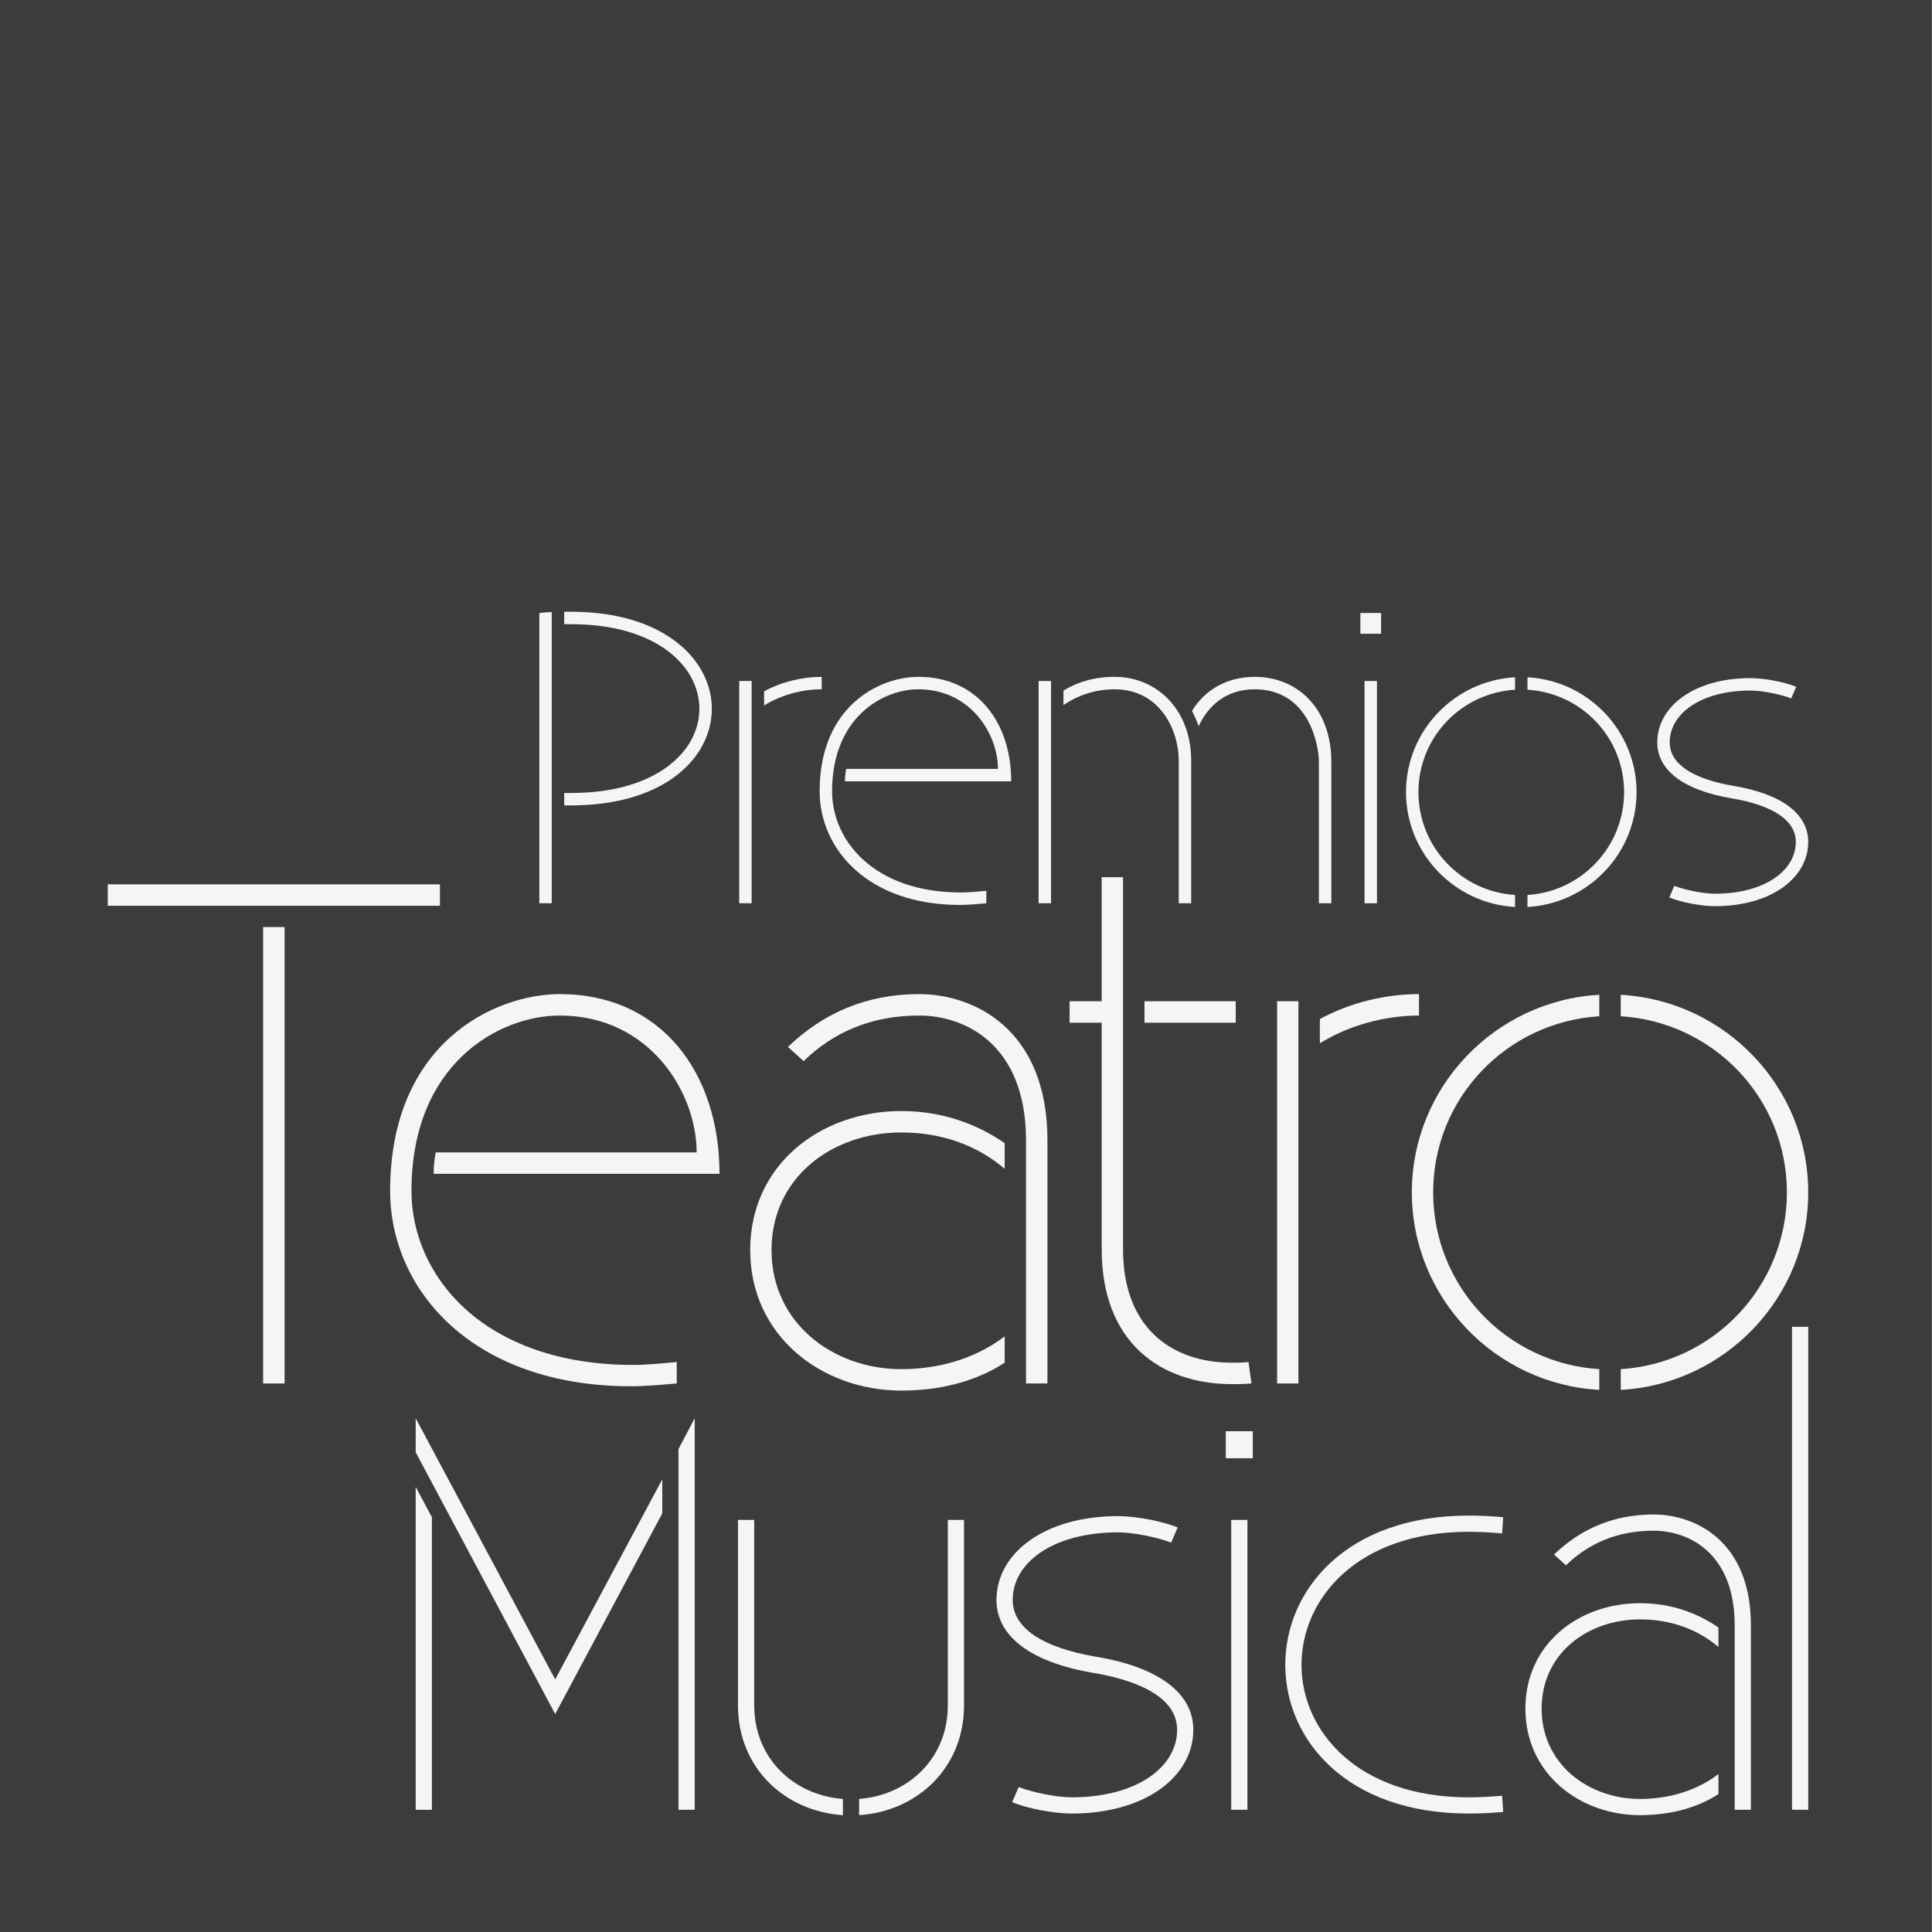 <?xml version="1.0" encoding="utf-8"?>
<!-- Generator: Adobe Illustrator 16.0.0, SVG Export Plug-In . SVG Version: 6.00 Build 0)  -->
<!DOCTYPE svg PUBLIC "-//W3C//DTD SVG 1.1//EN" "http://www.w3.org/Graphics/SVG/1.1/DTD/svg11.dtd">
<svg version="1.1" id="Capa_1" xmlns="http://www.w3.org/2000/svg" xmlns:xlink="http://www.w3.org/1999/xlink" x="0px" y="0px"
	 width="960px" height="960px" viewBox="0 0 960 960" enable-background="new 0 0 960 960" xml:space="preserve">
<rect x="0" y="0" width="960" height="960" fill="#808080" stroke="none"/>
<rect x="-0.167" fill="#3C3C3B" width="960" height="960"/>
<g>
	<path fill="#F5F5F5" d="M267.994,448.826V304.594c1.841-0.208,3.91-0.418,6.168-0.418v144.65H267.994z M280.352,310.154v-6.18
		h3.499c46.571,0,69.857,24.315,69.857,48.211c0,24.105-23.286,48.01-69.857,48.01h-3.499v-6.171h3.499
		c42.451,0,63.667-20.824,63.667-41.839c0-21.006-21.216-42.031-63.667-42.031H280.352z"/>
	<path fill="#F5F5F5" d="M373.482,338.387v110.439h-6.177V338.387H373.482z M408.306,342.507c-9.889,0-20.396,2.88-28.634,8.029
		v-6.999c8.648-4.739,18.946-7.22,28.634-7.22V342.507z"/>
	<path fill="#F5F5F5" d="M495.878,382.06c0-17.297-13.598-39.553-39.562-39.553c-17.517,0-42.851,13.808-42.851,50.688
		c0,24.517,20.805,50.271,64.076,50.271c3.91,0,8.24-0.408,12.558-0.828v6.188c-4.526,0.409-9.057,0.829-13.177,0.829
		c-45.742,0-69.647-27.823-69.647-56.46c0-42.869,30.286-56.878,49.04-56.878c29.257,0,46.153,22.667,46.153,51.93h-82.625
		c0-2.059,0.21-4.108,0.621-6.188H495.878z"/>
	<path fill="#F5F5F5" d="M522.256,338.387v110.439h-6.18V338.387H522.256z M591.898,377.939v70.887h-6.189v-70.887
		c0-15.036-9.266-35.433-31.92-35.433c-9.7,0-18.352,3.09-25.357,7.819v-7.2c7.219-4.328,15.454-6.809,25.357-6.809
		C575.201,336.317,591.898,353.015,591.898,377.939z M592.309,353.216c6.389-10.499,17.515-16.898,31.112-16.898
		c21.427,0,38.114,15.868,38.114,42.244v70.265h-6.189v-70.265c0-8.039-4.729-36.055-31.925-36.055
		c-14.415,0-23.283,8.447-27.81,18.346C594.779,358.372,593.542,355.693,592.309,353.216z"/>
	<path fill="#F5F5F5" d="M675.969,304.594h10.291v10.31h-10.291V304.594z M684.209,338.387v110.439h-6.18V338.387H684.209z"/>
	<path fill="#F5F5F5" d="M752.816,444.697v5.979c-30.073-1.652-54.188-26.577-54.188-57.08c0-30.483,24.114-55.42,54.188-57.06v6.18
		c-26.785,1.649-48.008,23.685-48.008,50.88S726.031,443.058,752.816,444.697z M758.996,450.677v-5.979
		c26.793-1.64,48.008-23.905,48.008-51.101s-21.215-49.23-48.008-50.88v-6.18c30.082,1.64,54.197,26.576,54.197,57.06
		C813.193,424.1,789.078,449.024,758.996,450.677z"/>
	<path fill="#F5F5F5" d="M831.94,440.178c5.357,2.048,14.429,3.898,20.193,3.898c24.521,0,40.184-11.328,40.184-25.745
		c0-10.718-11.335-18.136-31.735-21.635c-23.69-3.919-37.09-13.808-37.09-27.814c0-17.727,18.124-31.934,46.368-31.934
		c6.591,0,16.688,1.85,22.66,4.318l-2.472,5.769c-5.362-2.06-14.424-3.909-20.188-3.909c-24.521,0-40.188,11.33-40.188,25.756
		c0,10.719,11.339,18.137,31.74,21.635c23.699,3.91,37.084,13.809,37.084,27.814c0,17.718-18.138,31.943-46.363,31.943
		c-6.596,0-16.697-1.868-22.659-4.328L831.94,440.178z"/>
	<path fill="#F5F5F5" d="M53.555,450.064v-10.649h165.047v10.649H53.555z M141.403,460.659v226.769h-10.661V460.659H141.403z"/>
	<path fill="#F5F5F5" d="M346.165,572.613c0-29.751-23.352-67.997-68.005-67.997c-30.094,0-73.698,23.75-73.698,87.151
		c0,42.158,35.794,86.457,110.199,86.457c6.692,0,14.15-0.751,21.606-1.446v10.649c-7.807,0.694-15.608,1.398-22.702,1.398
		c-78.657,0-119.708-47.8-119.708-97.059c0-73.696,52.054-97.802,84.303-97.802c50.299,0,79.361,38.998,79.361,89.307H215.456
		c0-3.558,0.352-7.102,1.058-10.659H346.165z"/>
	<path fill="#F5F5F5" d="M499.228,664.026v13.092c-15.258,9.955-33.651,13.858-51.35,13.858c-39.713,0-75.108-27.3-75.108-69.803
		c0-42.499,35.05-69.108,75.108-69.108c20.196,0,37.549,6.407,51.35,15.951v12.756c-14.152-12.062-31.908-18.058-51.35-18.058
		c-34.355,0-64.516,22.306-64.516,58.459c0,36.148,30.502,59.148,64.516,59.148C465.919,680.322,484.378,675.375,499.228,664.026z
		 M391.515,520.217c17.354-16.65,38.657-26.251,65.212-26.251c27.243,0,63.743,17.411,63.743,72.656v120.806H509.82V566.622
		c0-47.502-30.094-62.006-53.094-62.006c-24.105,0-42.862,8.504-57.412,22.645L391.515,520.217z"/>
	<path fill="#F5F5F5" d="M558.031,620.824c0,38.596,23.742,56.294,54.197,56.294c2.145,0,5.003,0,8.149-0.34l1.456,10.649
		c-3.199,0.341-6.757,0.341-9.605,0.341c-36.102,0-64.799-21.242-64.799-66.944V508.173h-15.956v-10.658h15.956v-61.648h10.602
		V620.824z M614.028,508.173h-45.348v-10.658h45.348V508.173z"/>
	<path fill="#F5F5F5" d="M645.183,497.515v189.913H634.58V497.515H645.183z M705.092,504.616c-17.056,0-35.109,4.951-49.26,13.801
		v-12.044c14.846-8.154,32.601-12.407,49.26-12.407V504.616z"/>
	<path fill="#F5F5F5" d="M794.687,680.322v10.31c-51.702-2.863-93.147-45.702-93.147-98.165c0-52.454,41.445-95.298,93.147-98.155
		v10.658c-46.047,2.85-82.555,40.756-82.555,87.497C712.132,639.218,748.64,677.474,794.687,680.322z M805.35,690.632v-10.31
		c46.042-2.849,82.545-41.104,82.545-87.855c0-46.741-36.503-84.647-82.545-87.497v-10.658
		c51.688,2.857,93.147,45.701,93.147,98.155C898.497,644.93,857.038,687.769,805.35,690.632z"/>
	<path fill="#F5F5F5" d="M206.55,721.64v-16.924l69.321,129.782l53.207-99.422v16.934l-53.207,99.69L206.55,721.64z M206.55,899.265
		V738.842l8.056,15.048v145.375H206.55z M337.136,720.028l8.056-15.312v194.549h-8.056V720.028z"/>
	<path fill="#F5F5F5" d="M374.761,755.231v92.17c0,26.326,19.614,44.605,44.072,46.486v8.056
		c-28.757-1.881-52.139-23.373-52.139-54.542v-92.17H374.761z M426.891,901.943v-8.056c24.457-1.881,44.072-20.16,44.072-46.486
		v-92.17h8.058v92.17C479.021,878.57,455.64,900.062,426.891,901.943z"/>
	<path fill="#F5F5F5" d="M506.164,887.972c6.982,2.688,18.804,5.112,26.33,5.112c31.981,0,52.406-14.778,52.406-33.593
		c0-13.98-14.783-23.646-41.383-28.215c-30.904-5.104-48.372-18.002-48.372-36.281c0-23.104,23.647-41.648,60.462-41.648
		c8.604,0,21.767,2.419,29.562,5.65l-3.236,7.518c-6.979-2.679-18.8-5.103-26.326-5.103c-31.981,0-52.396,14.778-52.396,33.583
		c0,13.98,14.77,23.656,41.374,28.216c30.904,5.112,48.371,18.011,48.371,36.28c0,23.113-23.638,41.648-60.462,41.648
		c-8.594,0-21.757-2.419-29.553-5.641L506.164,887.972z"/>
	<path fill="#F5F5F5" d="M609.082,711.16h13.432v13.437h-13.432V711.16z M619.84,755.231v144.033h-8.061V755.231H619.84z"/>
	<path fill="#F5F5F5" d="M746.934,900.341c-5.915,0.534-11.557,0.799-17.193,0.799c-60.735,0-91.097-36.814-91.097-73.898
		c0-37.08,30.361-74.164,91.097-74.164c5.637,0,11.278,0.27,17.193,0.812l-0.543,8.057c-5.901-0.534-11.547-0.804-16.65-0.804
		c-55.359,0-83.031,33.318-83.031,66.099c0,32.784,27.672,65.843,83.031,65.843c5.104,0,10.749-0.265,16.65-0.808L746.934,900.341z"
		/>
	<path fill="#F5F5F5" d="M853.892,881.527v9.937c-11.557,7.531-25.528,10.479-38.96,10.479c-30.105,0-56.975-20.681-56.975-52.931
		c0-32.251,26.604-52.397,56.975-52.397c15.312,0,28.48,4.834,38.96,12.091v9.672c-10.744-9.138-24.19-13.707-38.96-13.707
		c-26.071,0-48.91,16.938-48.91,44.342c0,27.402,23.113,44.875,48.91,44.875C828.633,893.888,842.608,890.126,853.892,881.527z
		 M772.201,772.435c13.168-12.634,29.293-19.891,49.449-19.891c20.685,0,48.361,13.168,48.361,55.085v91.636h-8.061v-91.636
		c0-36.007-22.839-47.03-40.301-47.03c-18.275,0-32.516,6.459-43.533,17.203L772.201,772.435z"/>
	<path fill="#F5F5F5" d="M898.497,659.297v239.968h-8.056V659.297H898.497z"/>
</g>
</svg>
